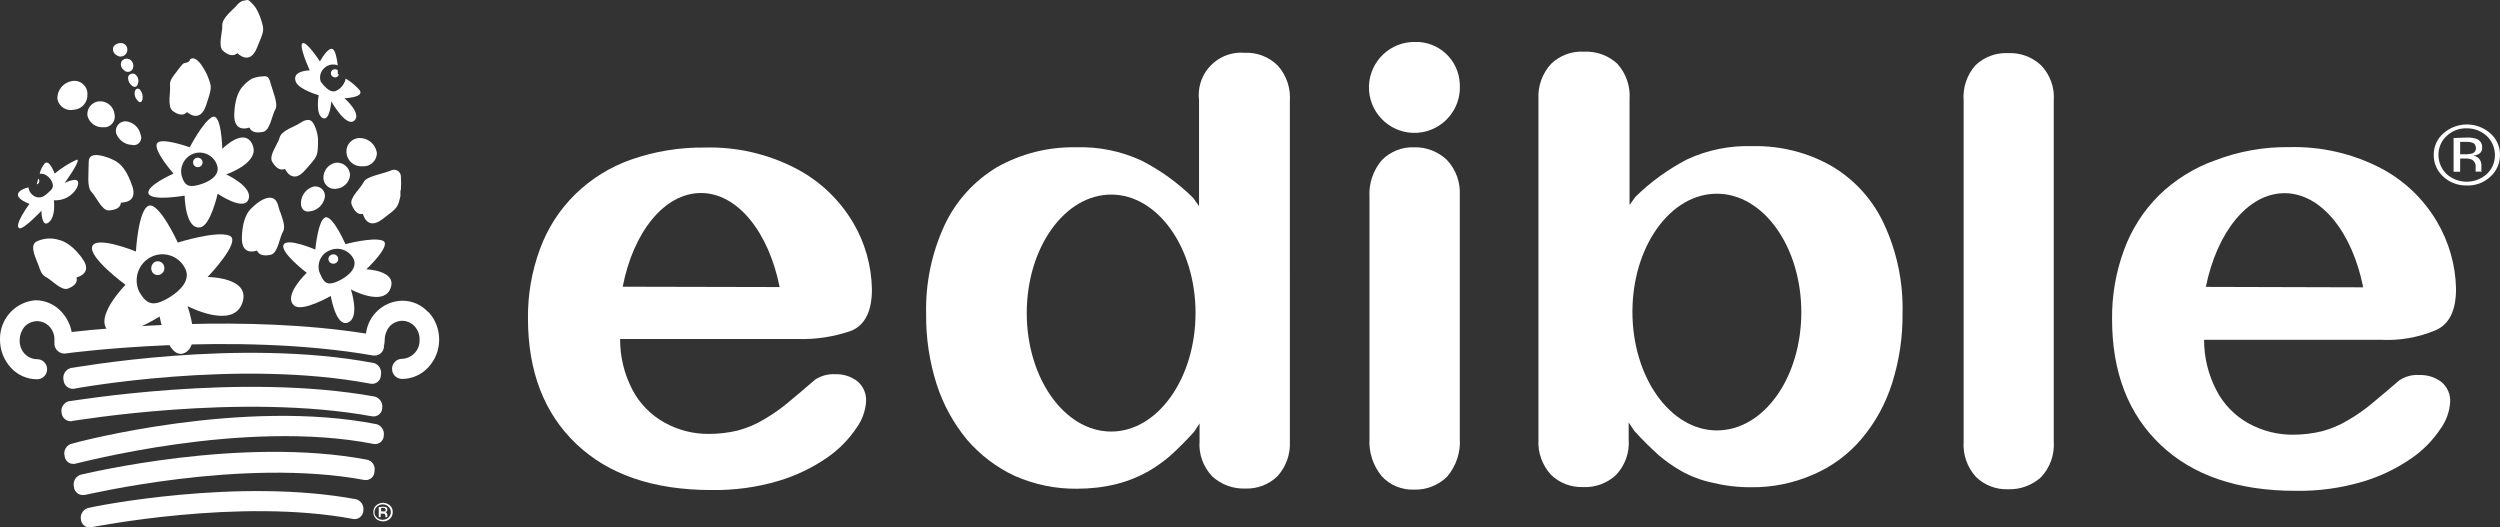 <?xml version="1.0" encoding="UTF-8"?>
<svg id="Layer_1" data-name="Layer 1" xmlns="http://www.w3.org/2000/svg" viewBox="0 0 286 60.34">
  <rect x="0" y="0" width="286" height="60.34" fill="#333333" stroke="none"/>
  <defs>
    <style>
      .cls-1 {
        fill: #fff;
        stroke-width: 0px;
      }
    </style>
  </defs>
  <path class="cls-1" d="M42.76,41.53c-15.47-2.93-34.43.57-34.65.57-.61.16-.98.77-.84,1.38.04.59.54,1.04,1.13,1,0,0,.01,0,.02,0h0c.18-.05,18.83-3.46,34-.58.55.08,1.06-.29,1.14-.84,0-.05.01-.11.01-.16.14-.59-.21-1.19-.79-1.37"/>
  <path class="cls-1" d="M8.24,48.16h0c.18,0,19.32-3.28,34.34-.53.55.08,1.06-.29,1.14-.84,0-.03,0-.06,0-.09.11-.59-.26-1.17-.84-1.33-15.33-2.79-34.74.53-35,.53-.57.14-.94.71-.84,1.29.04.59.54,1.04,1.13,1,0,0,.01,0,.02,0"/>
  <path class="cls-1" d="M8.6,53.05h0c.17,0,19.31-5.19,34.16-2.26.55.08,1.06-.29,1.14-.84,0-.03,0-.06,0-.09.11-.58-.24-1.15-.8-1.33-15.24-3-34.16,2-35,2.26-.55.21-.86.8-.71,1.37.05.55.53.96,1.09.91.04,0,.08,0,.11-.02"/>
  <path class="cls-1" d="M9.61,56.64h0c.18,0,18.08-4.34,32.08-1.73.55.08,1.06-.29,1.14-.84,0-.05.01-.11.01-.16.13-.6-.24-1.19-.84-1.32-14.35-2.71-32,1.55-32.78,1.72-.57.19-.91.79-.76,1.38.03.55.51.97,1.06.94.03,0,.06,0,.09,0"/>
  <path class="cls-1" d="M10.46,60.31h0c.17,0,16.92-3.41,30-.93.55.06,1.04-.34,1.1-.89,0-.01,0-.02,0-.04.11-.58-.23-1.15-.79-1.33-13.47-2.52-30,.8-30.71,1-.57.17-.92.75-.8,1.33.06.55.55.95,1.1.89.02,0,.04,0,.06,0"/>
  <path class="cls-1" d="M49,35.72c-.77-.85-1.86-1.33-3-1.32-2.12.05-3.88,1.66-4.13,3.76-13.82-2.17-29.42-.66-33.67-.18-.16-.86-.57-1.66-1.16-2.3-.76-.85-1.86-1.34-3-1.33C1.71,34.54-.06,36.53,0,38.87c0,1.18.44,2.32,1.24,3.19.77.85,1.86,1.33,3,1.33.64,0,1.15-.51,1.15-1.15s-.51-1.15-1.15-1.15c-.54,0-1.05-.23-1.42-.62-.39-.42-.59-.99-.57-1.56.01-.57.21-1.11.57-1.55.37-.39.88-.61,1.42-.62.54,0,1.05.23,1.42.62.39.42.59.98.57,1.55-.02.09-.02.18,0,.27v.27c.08.59.6,1.02,1.19,1,.18-.05,19.28-2.57,35.27.22.6.08,1.15-.33,1.23-.93,0-.02,0-.05,0-.07v-.09c.06-.23.09-.47.09-.71.01-.57.21-1.11.58-1.55.37-.39.88-.61,1.41-.62.54,0,1.05.22,1.42.62.39.42.6.98.58,1.55.05,1.15-.85,2.13-2,2.18-.64,0-1.15.51-1.15,1.15s.51,1.15,1.15,1.15c1.14,0,2.23-.49,3-1.33.81-.87,1.25-2.01,1.24-3.19,0-1.17-.44-2.3-1.24-3.15"/>
  <path class="cls-1" d="M44.62,59.34c-.45.41-1.15.41-1.6,0-.2-.19-.32-.47-.31-.75-.01-.29.1-.56.31-.76.45-.41,1.15-.41,1.6,0,.21.2.32.47.31.76,0,.28-.11.56-.31.75M43.11,57.97c-.17.16-.27.39-.27.62-.01.24.09.47.27.62.38.34.95.34,1.33,0,.17-.16.27-.39.27-.62,0-.24-.09-.47-.27-.62-.17-.18-.41-.27-.66-.27-.25,0-.49.1-.67.27M43.78,57.97c.12-.01.24,0,.35.05.13,0,.18.13.18.31,0,.09-.06.18-.14.22h-.17c.09,0,.17.05.22.13.04.05.07.11.09.18v.3h-.22v-.13c.01-.11-.04-.22-.14-.27h-.4v.4h-.22v-1.15l.45-.04ZM44.04,58.15c0-.05-.13-.05-.26-.05h-.18v.4h.18c.07.02.15.02.22,0,.09-.05.13-.09.13-.18s0-.09-.09-.13"/>
  <path class="cls-1" d="M38.19,7.94c-.23.05-.38.28-.33.51,0,.02.01.05.02.07.06.24.31.38.55.32,0,0,.02,0,.03,0,.15-.05.26-.17.31-.32l-.13-.08v-.4c-.12-.11-.29-.15-.45-.09Z"/>
  <path class="cls-1" d="M41.16,10.34c-.46-.54-1-.99-1.61-1.35-.12.57-.48,1.07-1,1.35-.35.22-.93.26-1.86-1h0c-.13-.38-.1-.8.09-1.15.2-.37.53-.64.93-.76.31-.08.63-.07.93.05-.09-.76-.27-1.71-.58-1.86-.53-.31-1.46,1.41-1.46,1.41,0,0-1.55-2.39-2-2.08s.84,3.1.84,3.1c0,0-2.13,0-1.59,1.33.39.89,2.61,1.51,2.61,1.51,0,0-.4,2.17.44,2.61s1-1.9,1-1.9c0,0,1.69,3,2.62,2.21s-1.11-2.57-1.11-2.57c0,0,2.28-.08,1.75-.9Z"/>
  <path class="cls-1" d="M4.3,21.06c.18-.09.25-.31.17-.49-.02-.05-.06-.09-.1-.13-.07.26-.13.49-.16.64l.09-.02Z"/>
  <path class="cls-1" d="M7.4,20.93s2-2.75,1.37-2.66c-.91.42-1.75.95-2.52,1.59,0,0-.58-1.64-1.11-1.19-.3.34-.5.76-.6,1.2.19-.01.38.01.56.08.66.27,1.28,1.24.75,1.77s-1.06,1.07-1.77.8c-.45-.19-.77-.6-.83-1.09-.48.12-1,.33-1.17.69-.26.67,1.29,1.2,1.29,1.2,0,0-1.86,2.52-1.15,2.79.48.18,2.52-2,2.52-2,0,0,0,2,.84,1.33s.58-2.53.58-2.53c1.1.08,2.14-.49,2.66-1.46.66-1.59-1.42-.52-1.42-.52Z"/>
  <path class="cls-1" d="M15.11,16.58c-.82-.03-1.54-.55-1.82-1.33-.15-.59.2-1.19.79-1.34.12-.03.24-.04.36-.03.81.1,1.47.71,1.64,1.51.2.43,0,.94-.42,1.14-.18.08-.38.1-.58.05"/>
  <path class="cls-1" d="M11.87,14.55c-.87.09-1.67-.48-1.87-1.33-.09-.81.5-1.54,1.31-1.63.04,0,.07,0,.11,0,.85-.02,1.58.61,1.68,1.46.16.65-.24,1.32-.89,1.48-.11.03-.23.04-.35.03"/>
  <path class="cls-1" d="M8.46,12.55c-.84.2-1.68-.32-1.88-1.16,0-.04-.02-.08-.02-.12-.01-.99.7-1.84,1.68-2,.81-.15,1.59.39,1.74,1.19.02.1.03.21.02.32.06.9-.61,1.69-1.51,1.77"/>
  <path class="cls-1" d="M15.06,9.76c-.3-.24-.45-.62-.39-1,.1-.27.41-.41.68-.31.06.02.11.05.16.09.3.26.41.69.26,1.06-.09.36-.4.45-.71.18"/>
  <path class="cls-1" d="M14.27,8.08c-.36-.19-.53-.61-.4-1,.19-.35.63-.47.98-.28,0,0,.01,0,.02.01.35.24.48.69.31,1.07-.15.31-.52.43-.83.28-.04-.02-.07-.04-.1-.06"/>
  <path class="cls-1" d="M13.42,6.35c-.39-.15-.59-.58-.45-.98,0,0,0-.02,0-.02.27-.38.77-.53,1.2-.35.38.21.51.69.3,1.07-.21.38-.69.51-1.06.3"/>
  <path class="cls-1" d="M15.77,11.53c-.29-.27-.42-.67-.35-1.06.09-.35.4-.44.62-.18.24.3.33.69.26,1.07-.08.35-.31.44-.53.17"/>
  <path class="cls-1" d="M35.62,24.16c.81-.18,1.42-.83,1.55-1.64.06-.6-.38-1.13-.98-1.19-.13-.01-.27,0-.39.03-.78.26-1.32.96-1.37,1.78-.05.79.44,1.24,1.19,1"/>
  <path class="cls-1" d="M38.46,21.59c.85-.06,1.53-.74,1.59-1.59-.05-.82-.75-1.44-1.56-1.39-.04,0-.08,0-.12.01-.83.18-1.4.93-1.37,1.77.03.7.62,1.25,1.32,1.22.07,0,.13,0,.19-.02"/>
  <path class="cls-1" d="M41.47,19.02c.84.07,1.57-.56,1.64-1.39,0-.07,0-.13,0-.2-.18-.96-1.02-1.66-2-1.64-.84.02-1.5.72-1.48,1.56,0,.05,0,.11.01.16.09.91.9,1.59,1.82,1.51"/>
  <path class="cls-1" d="M37.88,29.16c-.27.12-.38.43-.26.7,0,0,0,0,0,0,.14.27.47.38.75.26.27-.12.39-.43.28-.7,0,0,0,0,0-.01-.14-.28-.48-.39-.76-.26Z"/>
  <path class="cls-1" d="M41.91,30.81s3-2.84,1.87-3.28-4.26.4-4.26.4c0,0-1.46-3.33-2.3-3.06s-1.15,3.68-1.15,3.68c0,0-3.28-1.42-3.64-.53s2.66,3.19,2.66,3.19c0,0-2.79,2.65-1.42,3.76.93.75,4.17-1.11,4.17-1.11,0,0,.57,3.5,1.9,3.06,1.51-.49.4-3.81.4-3.81,0,0,3.68,2,4.52-.09s-2.75-2.21-2.75-2.21ZM38.68,32.16c-1.06.49-1.55.35-2-.71-.52-.97-.15-2.19.82-2.71.06-.03.12-.06.18-.08,1.05-.49,2.29-.04,2.79,1,.43,1.06-.73,2.03-1.79,2.5Z"/>
  <path class="cls-1" d="M22.51,18.05c-.29.06-.47.34-.41.63,0,.01,0,.02,0,.03.07.29.36.47.65.4,0,0,0,0,.01,0,.29-.07.47-.37.4-.67h0c-.09-.28-.37-.45-.66-.39Z"/>
  <path class="cls-1" d="M25.88,19.95s3.94-1.33,3-3.41-3.45.49-3.45.49c0,0-.09-4.17-1.15-3.64s-2.57,3.46-2.57,3.46c0,0-3.42-1.24-3.77-.4s1.91,3.41,1.91,3.41c0,0-3.23,1.42-2.85,2.3s4.12.22,4.12.22c0,0,.05,3.9,1.78,3.63,1.19-.18,2-3.85,2-3.85,0,0,2.92,2,3.5.71.67-1.46-2.52-2.92-2.52-2.92ZM22.69,21.16c-1.11.31-1.6.05-1.91-1.06-.26-1.12.4-2.25,1.51-2.57,1.11-.3,2.26.35,2.57,1.46.31,1.17-1.07,1.89-2.17,2.17Z"/>
  <path class="cls-1" d="M23.75,31.69s4-4.16,2.48-4.74-5.89.8-5.89.8c0,0-2.13-4.65-3.33-4.21s-1.46,5.23-1.46,5.23c0,0-4.56-1.86-5-.58s3.81,4.39,3.81,4.39c0,0-3.81,3.85-1.86,5.36,1.33,1.06,5.76-1.73,5.76-1.73,0,0,.89,4.88,2.75,4.21,2.12-.8.44-5.4.44-5.4,0,0,5.14,2.7,6.25-.31s-3.95-3.02-3.95-3.02ZM18.87,34.31c-1.41.71-2.12.48-2.92-.89-.73-1.46-.16-3.24,1.29-4,1.41-.74,3.16-.2,3.9,1.22.01.02.03.05.04.07.75,1.45-.84,2.84-2.31,3.6Z"/>
  <path class="cls-1" d="M17.72,29.96c-.37.22-.52.68-.35,1.07.16.37.58.53.95.38.02,0,.04-.02.05-.03.39-.19.55-.66.36-1.04,0,0,0-.01,0-.02-.18-.37-.62-.53-1-.36Z"/>
  <path class="cls-1" d="M29.86,2.23c-.16-.5-.38-.98-.66-1.42-.2-.26-.42-.5-.67-.71-.22-.22-.48,0-.79,0-.28.13-.53.33-.71.58-.49.53-1.64,1.42-1.6,2.21s-.53,2.4.09,2.93,1.2.66,1.64.26c0,0,1.37,1.47,2.22-.57s.88-2,.48-3.28"/>
  <path class="cls-1" d="M23.75,8.7c-.22-.53-1.24-2.53-2-1.91-.08.05,0,.14-.08.18-.23.27-.58.18-.76.35-.26.28-.49.58-.71.89-.31.4-.84,1-.75,1.55.09.75-.35,2.44.31,2.93s1.24.57,1.64.13c0,0,1.46,1.37,2.17-.76s.67-2.08.18-3.36"/>
  <path class="cls-1" d="M36.38,15.92c0-.49-.36-2-.93-2.17s-1.16.4-1.56.57c-.57.31-1.72.71-1.9,1.42s-1.29,2.08-.84,2.79.88,1,1.46.8c0,0,.8,1.82,2.26.18s1.46-1.64,1.51-3v-.58"/>
  <path class="cls-1" d="M31.68,23.16c-.1-.27-.33-.47-.62-.53-.84-.13-1.82.71-2.39,1.28q-.93,1-1,3.24c-.07,2.24,1.73,1.51,1.73,1.51.22.53.79.66,1.59.48s1-2,1.37-2.61-.08-1.55-.26-2.17c-.18-.31-.22-.8-.4-1.2"/>
  <path class="cls-1" d="M30.79,9.1c-.09-.4-.44-.4-.79-.36-.41.02-.82.11-1.2.27-.38.23-.71.51-1,.84q-.93,1-1,3.23c-.07,2.23,1.73,1.51,1.73,1.51.22.53.8.66,1.59.49s1-1.95,1.38-2.57-.36-2.22-.67-3.41"/>
  <path class="cls-1" d="M45.86,21.77c.04-.53.04-1.07,0-1.6-.01-.43-.38-.77-.81-.75-.12,0-.24.04-.34.09-1.11.44-2.8.66-3.11,1.33s-1.68,1.81-1.37,2.57.71,1.19,1.29,1.06c0,0,.44,1.95,2.21.62s1.77-1.33,2.08-2.66v-.66"/>
  <path class="cls-1" d="M15.11,21.24q-.71-2.13-1.86-2.8c-.67-.39-3.15-1.41-3.1.09,0,1.2-.23,2.88.31,3.42s1.19,2.17,2,2.12,1.33-.31,1.37-.88c0-.05,2,.13,1.29-1.95"/>
  <path class="cls-1" d="M9.39,29.52q-1.33-1.77-2.66-2.08c-.87-.27-1.8-.19-2.61.22-.8.53.09,2.08.31,2.75.13.4.31,1,.75,1.24.67.31,1.82,1.64,2.57,1.37s1.16-.71,1-1.28c0,0,2-.45.62-2.22"/>
  <path class="cls-1" d="M224.64,50.48V11.53c-.12-1.49.37-2.96,1.36-4.07,1-.95,2.34-1.45,3.72-1.38,1.39-.07,2.75.43,3.77,1.38,1.05,1.09,1.58,2.57,1.46,4.07v38.95c.11,1.52-.42,3.01-1.46,4.12-1.03.92-2.38,1.42-3.77,1.37-1.37.05-2.7-.46-3.68-1.42-1-1.11-1.51-2.58-1.4-4.07Z"/>
  <path class="cls-1" d="M167,22.34v27.82c.11,1.59-.42,3.17-1.46,4.38-1,.98-2.37,1.52-3.77,1.47-1.39.06-2.73-.49-3.68-1.51-1.01-1.21-1.52-2.77-1.42-4.34v-27.55c-.11-1.56.4-3.11,1.42-4.3.97-.98,2.3-1.51,3.68-1.46,1.4-.04,2.76.49,3.77,1.46,1.02,1.09,1.54,2.54,1.46,4.03Z"/>
  <path class="cls-1" d="M167,9.63c.2,2.86-1.95,5.35-4.82,5.56-2.86.2-5.35-1.95-5.56-4.82-.2-2.86,1.95-5.35,4.82-5.56.12,0,.24-.01.37-.01,2.76-.11,5.08,2.04,5.19,4.8,0,0,0,.02,0,.03Z"/>
  <path class="cls-1" d="M142.4,6.04c-2.67-.23-5.03,1.76-5.25,4.43-.03.34-.02.68.02,1.02v12.09l-.66-.93c-1.75-1.73-3.75-3.17-5.94-4.29-2.35-1.08-4.91-1.6-7.49-1.51-3.15-.06-6.25.72-9,2.26-2.61,1.56-4.7,3.85-6,6.6-1.49,3.2-2.22,6.71-2.13,10.24-.03,2.71.38,5.41,1.2,8,.74,2.31,1.92,4.46,3.46,6.33,1.51,1.76,3.38,3.19,5.49,4.17,2.25.99,4.68,1.49,7.13,1.46,1.51,0,3.01-.17,4.48-.53,1.25-.31,2.46-.79,3.59-1.42.89-.51,1.73-1.11,2.52-1.77.96-.87,1.88-1.79,2.75-2.75,0,0,.26-.35.66-1v2c-.12,1.51.42,2.99,1.47,4.08,1.03.93,2.38,1.42,3.76,1.37,1.37.05,2.7-.46,3.68-1.41.99-1.09,1.5-2.53,1.42-4V11.58c.11-1.49-.38-2.96-1.38-4.07-1-1-2.37-1.54-3.78-1.47ZM127.12,49.37c-5.32,0-9.66-6.07-9.66-13.56s4.34-13.55,9.66-13.55,9.65,6.07,9.65,13.55-4.34,13.56-9.65,13.56Z"/>
  <path class="cls-1" d="M215.51,25.58c-1.28-2.76-3.38-5.06-6-6.6-2.74-1.55-5.85-2.33-9-2.26-2.58-.09-5.14.42-7.48,1.5-2.18,1.13-4.19,2.58-5.94,4.3,0,0-.27.36-.67.93v-12.09c.11-1.5-.4-2.97-1.41-4.08-1.04-.95-2.41-1.44-3.81-1.37-1.38-.08-2.73.42-3.73,1.37-1.03,1.1-1.56,2.58-1.47,4.08v38.94c-.09,1.47.43,2.91,1.42,4,.98.96,2.31,1.47,3.68,1.42,1.39.07,2.74-.43,3.76-1.37,1.04-1.09,1.58-2.57,1.46-4.08v-1.95c.4.62.67,1,.67,1,.87.96,1.79,1.87,2.75,2.74.78.67,1.63,1.27,2.52,1.78,1.12.64,2.33,1.1,3.59,1.37,1.47.36,2.97.54,4.48.53,2.45.03,4.88-.47,7.13-1.46,2.14-.92,4.04-2.33,5.54-4.12,1.56-1.86,2.73-4.01,3.46-6.33.82-2.59,1.22-5.29,1.19-8,.09-3.54-.64-7.05-2.14-10.25ZM196.41,49.24c-5.32,0-9.66-6.07-9.66-13.56s4.34-13.52,9.66-13.52,9.66,6.07,9.66,13.56-4.3,13.52-9.66,13.52Z"/>
  <path class="cls-1" d="M91.14,38.78h-20.2c-.01,2.02.47,4.02,1.41,5.81.83,1.59,2.11,2.89,3.68,3.76,1.54.86,3.28,1.3,5.05,1.29,1.14,0,2.27-.13,3.37-.4,1.06-.29,2.07-.72,3-1.29.94-.55,1.83-1.17,2.66-1.86.79-.66,1.86-1.55,3.14-2.66.67-.44,1.46-.66,2.26-.62.92-.04,1.83.24,2.57.8.68.57,1.05,1.42,1,2.31-.07,1.1-.46,2.16-1.11,3.05-.89,1.32-2.02,2.47-3.33,3.37-1.69,1.17-3.56,2.07-5.53,2.66-2.5.75-5.1,1.1-7.71,1.06-6.65,0-11.79-1.77-15.47-5.27s-5.53-8.29-5.53-14.36c-.03-2.7.43-5.39,1.37-7.93.85-2.35,2.22-4.48,4-6.24,1.82-1.79,4.01-3.15,6.42-4,2.72-.95,5.58-1.42,8.46-1.38,3.62-.1,7.21.73,10.42,2.4,2.7,1.41,4.95,3.54,6.51,6.16,1.38,2.32,2.12,4.96,2.17,7.66,0,2.44-.75,4-2.26,4.7-2.03.73-4.19,1.06-6.35.98ZM89.19,32.84c-1.24-6.24-4.79-10.76-9-10.76s-7.76,4.52-8.95,10.72"/>
  <path class="cls-1" d="M272.35,38.87h-20.2c-.01,2.02.48,4.01,1.42,5.8.82,1.59,2.1,2.9,3.67,3.77,1.55.85,3.29,1.3,5.06,1.29,1.13,0,2.26-.13,3.36-.4,1.06-.29,2.07-.72,3-1.29.94-.54,1.83-1.17,2.66-1.86.8-.66,1.86-1.55,3.15-2.66.67-.45,1.46-.67,2.26-.62.92-.04,1.83.24,2.57.8.68.57,1.05,1.42,1,2.3-.07,1.1-.46,2.17-1.11,3.06-.88,1.32-2.01,2.47-3.32,3.37-1.7,1.17-3.56,2.07-5.54,2.66-2.5.75-5.1,1.1-7.71,1.06-6.64,0-11.78-1.77-15.46-5.27s-5.54-8.29-5.54-14.36c-.03-2.7.43-5.39,1.37-7.93.86-2.35,2.22-4.49,4-6.25,1.83-1.78,4.02-3.15,6.43-4,2.71-1.04,5.6-1.55,8.5-1.51,3.62-.09,7.2.73,10.41,2.39,2.69,1.4,4.94,3.54,6.47,6.16,1.37,2.33,2.12,4.97,2.17,7.67,0,2.43-.75,4-2.25,4.69-2.01.86-4.19,1.25-6.37,1.13ZM270.35,32.87c-1.24-6.25-4.78-10.77-9-10.77s-7.75,4.52-9,10.72"/>
  <path class="cls-1" d="M284.89,20.22c-.73.68-1.7,1.04-2.7,1-.98.02-1.94-.33-2.66-1-.71-.63-1.12-1.53-1.11-2.48-.02-.95.39-1.87,1.11-2.49,1.53-1.35,3.83-1.35,5.36,0,.72.63,1.13,1.54,1.11,2.49,0,.95-.4,1.85-1.11,2.48ZM279.89,15.56c-.61.56-.94,1.35-.93,2.18,0,.82.34,1.6.93,2.17,1.31,1.17,3.29,1.17,4.6,0,.6-.56.94-1.35.93-2.17,0-.82-.33-1.61-.93-2.18-.63-.58-1.45-.89-2.3-.88-.85-.03-1.68.29-2.3.88ZM282.15,15.74c.39-.02.78.03,1.15.14.42.15.69.56.66,1,.03.31-.13.6-.4.75-.19.1-.4.16-.62.18.28.03.54.17.71.4.13.18.21.4.22.62v.58c-.01.08,0,.16.05.22h-.71v-.47c.05-.35-.11-.69-.4-.89-.25-.1-.52-.15-.79-.13h-.58v1.51h-.75v-3.86l1.46-.05ZM282.94,16.36c-.28-.11-.58-.15-.88-.13h-.62v1.42h.66c.24,0,.48-.03.71-.09.27-.08.45-.34.44-.62-.04-.31-.13-.49-.31-.58h0Z"/>
</svg>